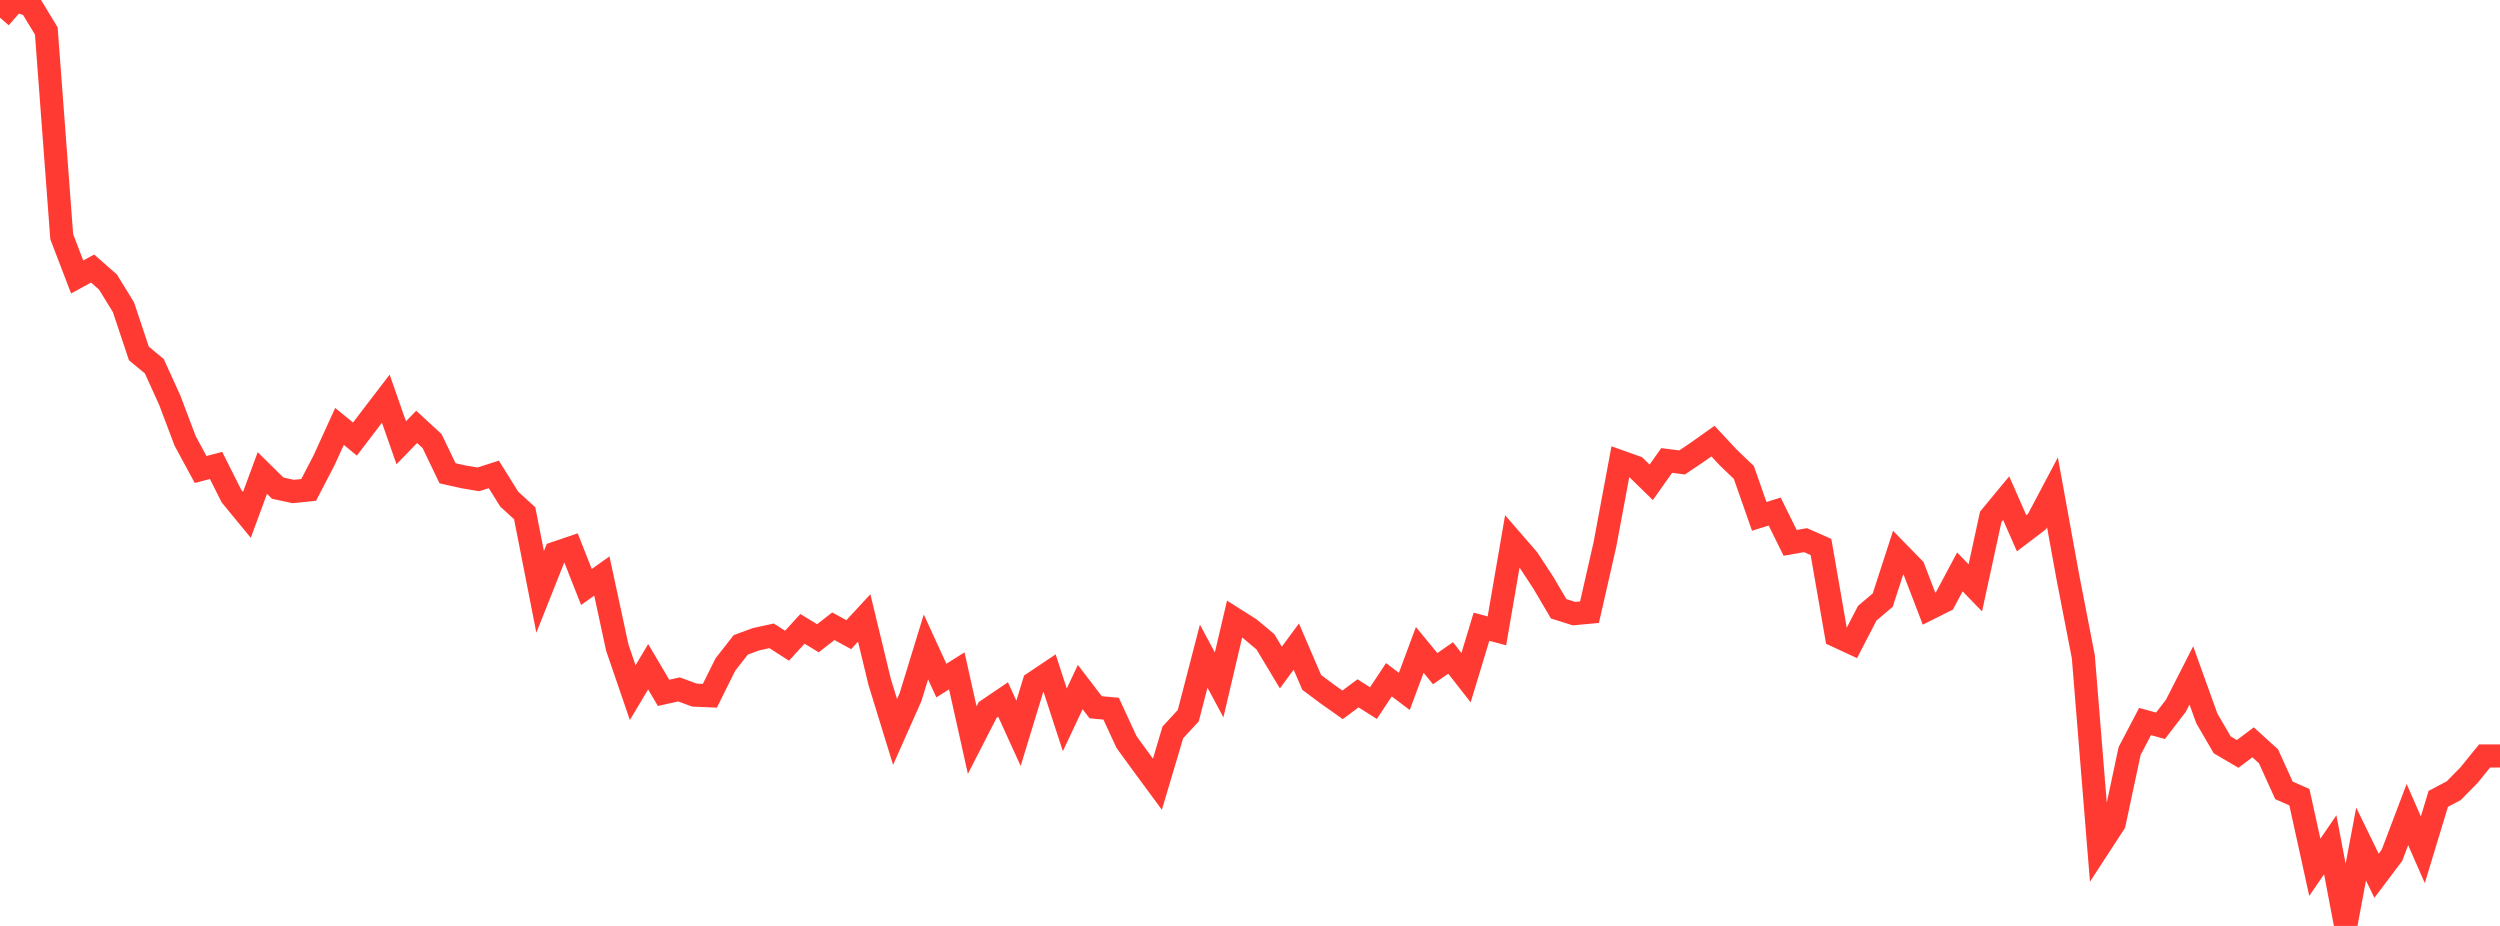 <?xml version="1.0" standalone="no"?>
<!DOCTYPE svg PUBLIC "-//W3C//DTD SVG 1.1//EN" "http://www.w3.org/Graphics/SVG/1.1/DTD/svg11.dtd">

<svg width="135" height="50" viewBox="0 0 135 50" preserveAspectRatio="none" 
  xmlns="http://www.w3.org/2000/svg"
  xmlns:xlink="http://www.w3.org/1999/xlink">


<polyline points="0.0, 0.956 0.833, 0.0 1.667, 0.299 2.5, 1.671 3.333, 12.779 4.167, 14.957 5.0, 14.502 5.833, 15.234 6.667, 16.591 7.5, 19.087 8.333, 19.777 9.167, 21.612 10.0, 23.814 10.833, 25.353 11.667, 25.134 12.5, 26.791 13.333, 27.804 14.167, 25.542 15.0, 26.362 15.833, 26.541 16.667, 26.456 17.5, 24.853 18.333, 23.026 19.167, 23.709 20.0, 22.617 20.833, 21.529 21.667, 23.909 22.5, 23.051 23.333, 23.82 24.167, 25.556 25.0, 25.745 25.833, 25.885 26.667, 25.618 27.5, 26.956 28.333, 27.716 29.167, 31.962 30.0, 29.866 30.833, 29.583 31.667, 31.697 32.5, 31.104 33.333, 34.97 34.167, 37.403 35.0, 36.003 35.833, 37.414 36.667, 37.228 37.5, 37.535 38.333, 37.572 39.167, 35.89 40.0, 34.823 40.833, 34.516 41.667, 34.335 42.5, 34.869 43.333, 33.958 44.167, 34.466 45.0, 33.817 45.833, 34.272 46.667, 33.37 47.5, 36.818 48.333, 39.525 49.167, 37.647 50.0, 34.934 50.833, 36.751 51.667, 36.227 52.5, 39.964 53.333, 38.34 54.167, 37.775 55.0, 39.602 55.833, 36.873 56.667, 36.314 57.5, 38.873 58.333, 37.101 59.167, 38.191 60.0, 38.269 60.833, 40.07 61.667, 41.217 62.5, 42.348 63.333, 39.55 64.167, 38.647 65.0, 35.432 65.833, 36.984 66.667, 33.432 67.5, 33.96 68.333, 34.659 69.167, 36.048 70.0, 34.915 70.833, 36.849 71.667, 37.473 72.5, 38.061 73.333, 37.44 74.167, 37.968 75.0, 36.706 75.833, 37.336 76.667, 35.094 77.5, 36.108 78.333, 35.529 79.167, 36.594 80.0, 33.844 80.833, 34.067 81.667, 29.227 82.5, 30.187 83.333, 31.457 84.167, 32.874 85.0, 33.136 85.833, 33.059 86.667, 29.396 87.5, 24.935 88.333, 25.231 89.167, 26.045 90.0, 24.865 90.833, 24.972 91.667, 24.411 92.5, 23.819 93.333, 24.714 94.167, 25.511 95.0, 27.883 95.833, 27.624 96.667, 29.315 97.5, 29.168 98.333, 29.537 99.167, 34.334 100.0, 34.721 100.833, 33.112 101.667, 32.406 102.5, 29.84 103.333, 30.693 104.167, 32.865 105.0, 32.447 105.833, 30.884 106.667, 31.744 107.5, 27.908 108.333, 26.901 109.167, 28.796 110.0, 28.162 110.833, 26.588 111.667, 31.177 112.5, 35.466 113.333, 45.739 114.167, 44.458 115.0, 40.552 115.833, 38.963 116.667, 39.192 117.5, 38.108 118.333, 36.471 119.167, 38.79 120.0, 40.222 120.833, 40.711 121.667, 40.085 122.5, 40.842 123.333, 42.679 124.167, 43.048 125.0, 46.834 125.833, 45.617 126.667, 50.0 127.5, 45.58 128.333, 47.291 129.167, 46.183 130.0, 43.987 130.833, 45.888 131.667, 43.138 132.5, 42.698 133.333, 41.851 134.167, 40.823 135.0, 40.823" fill="none" stroke="#ff3a33" stroke-width="1.25"/>

</svg>